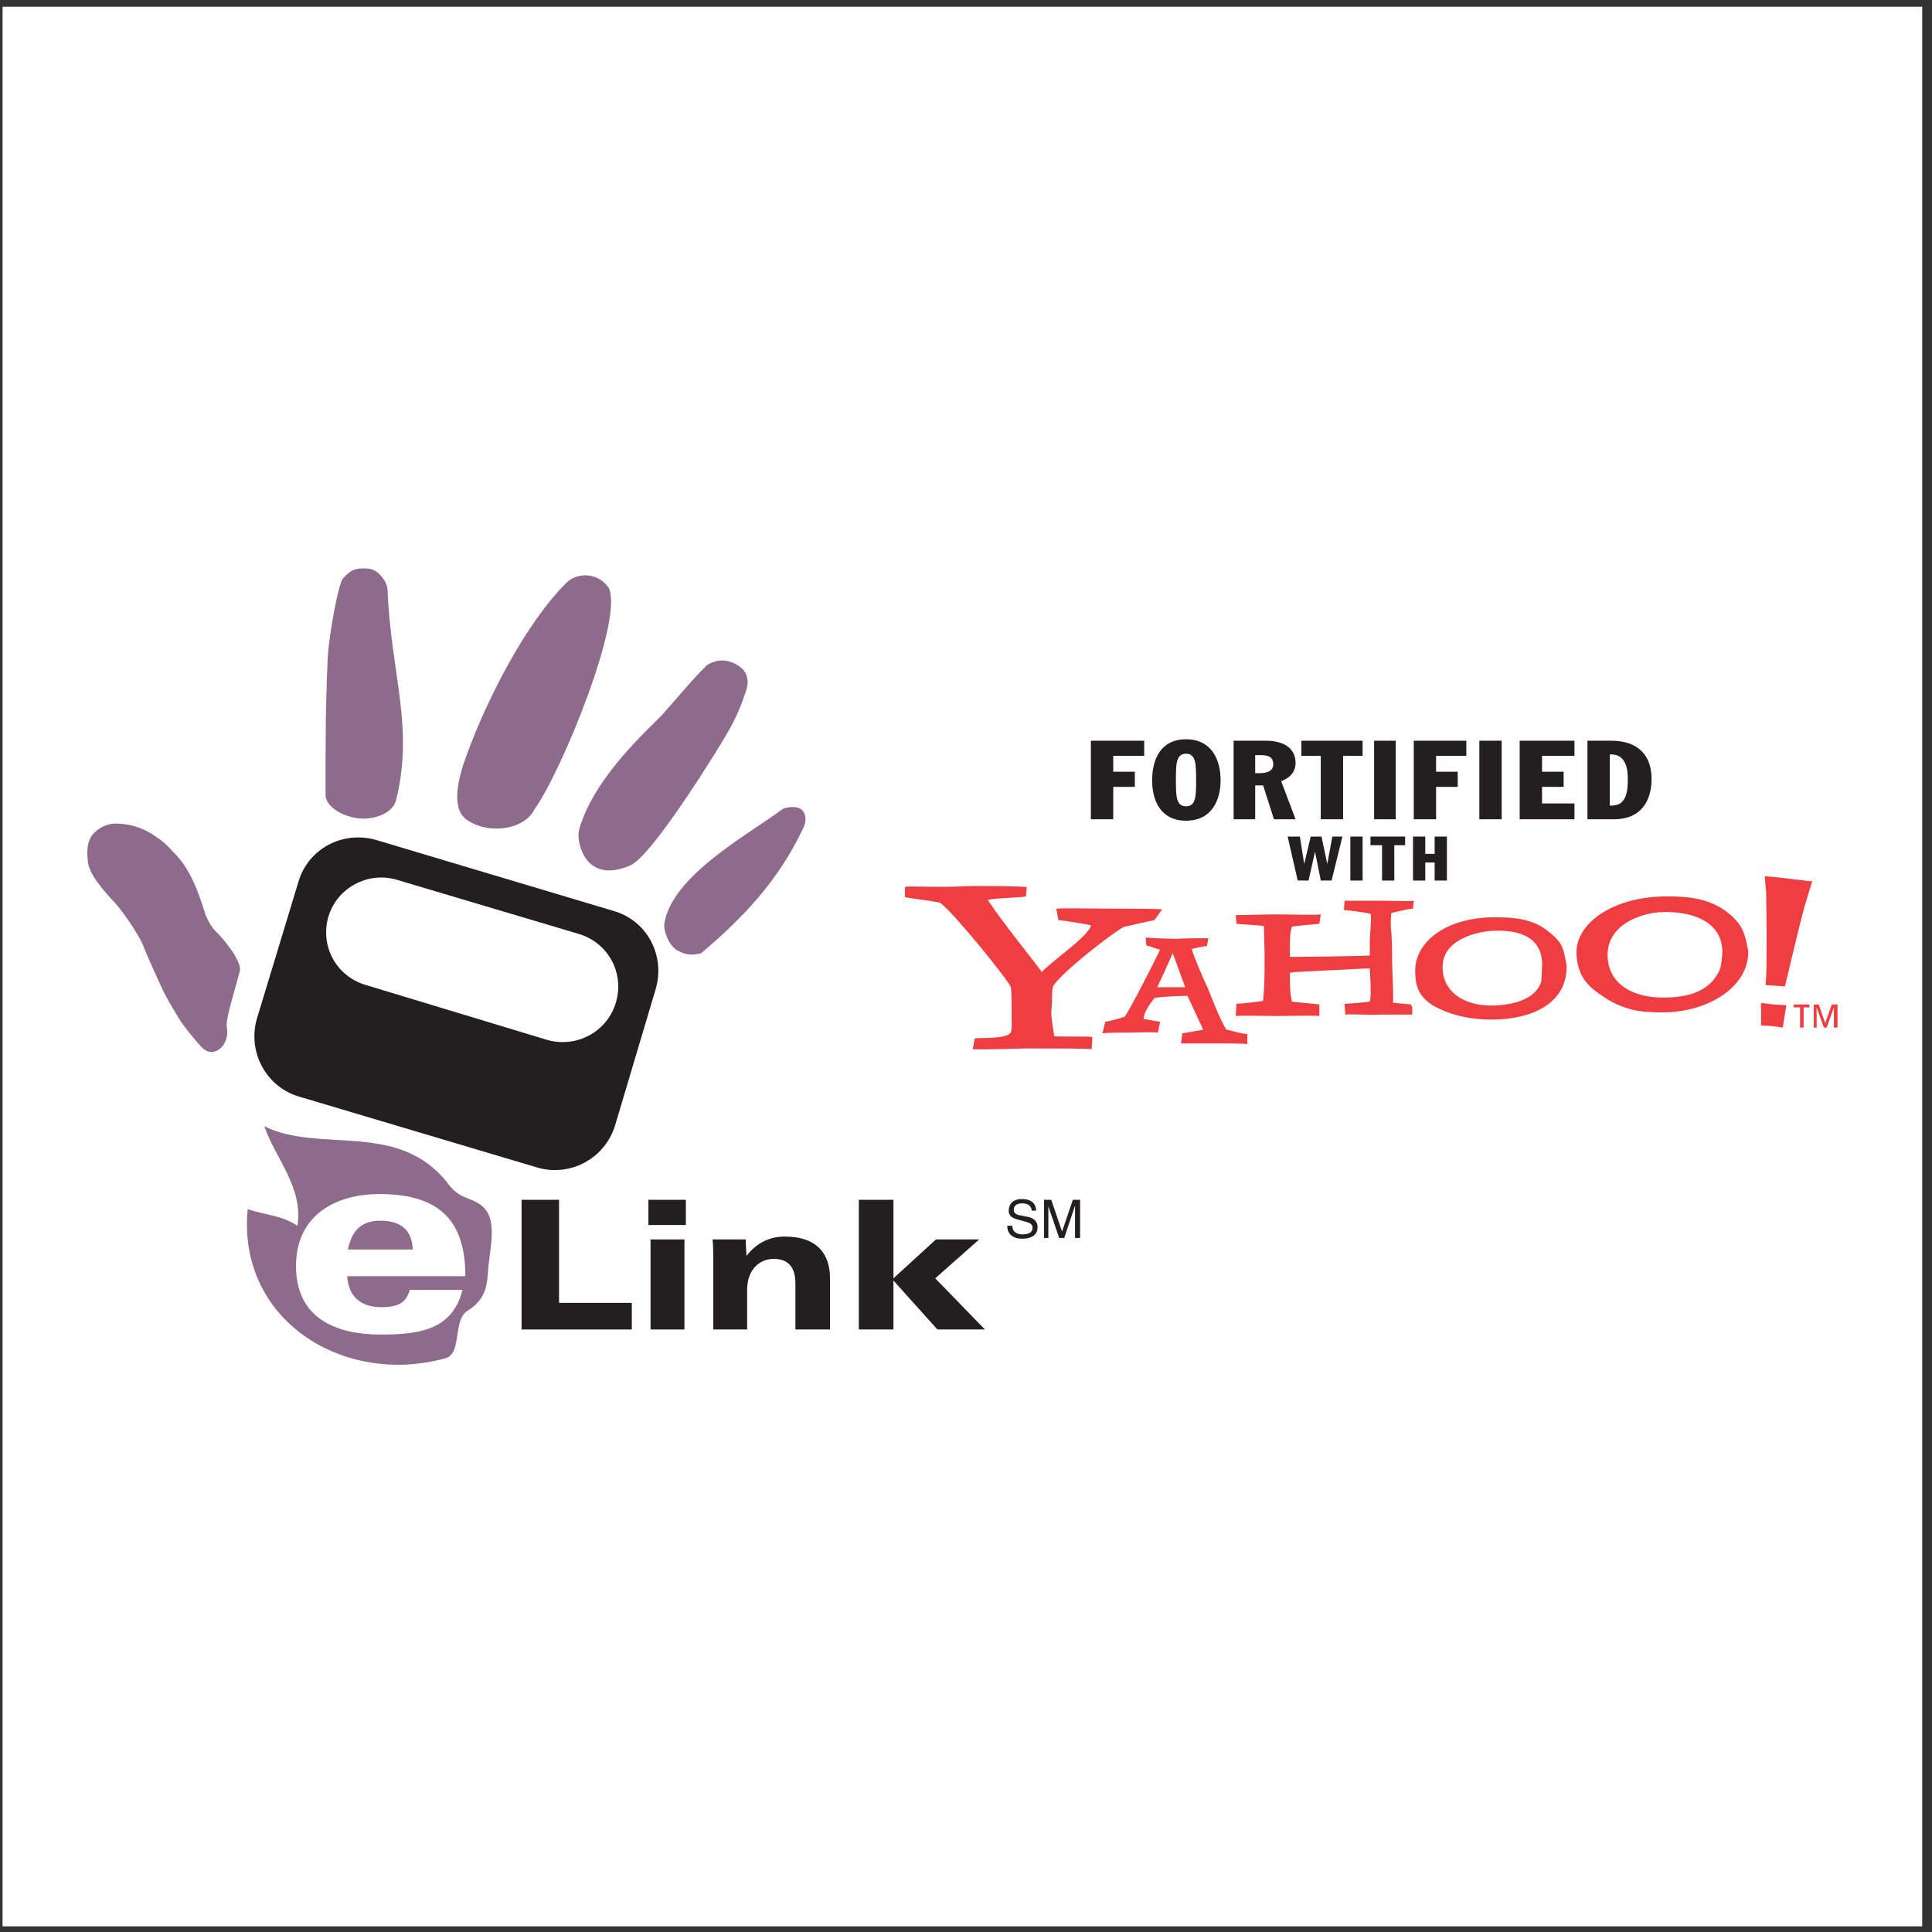 <?xml version="1.0" encoding="UTF-8"?>
<svg xmlns="http://www.w3.org/2000/svg" xmlns:xlink="http://www.w3.org/1999/xlink" width="194pt" height="194pt" viewBox="0 0 194 194" version="1.1">
<rect x="0" y="0" width="194" height="194" fill="#333333" stroke="none"/>
<g id="surface1">
<path style=" stroke:none;fill-rule:evenodd;fill:rgb(100%,100%,100%);fill-opacity:1;" d="M 0.258 0.676 L 193.016 0.676 L 193.016 193.434 L 0.258 193.434 L 0.258 0.676 "/>
<path style=" stroke:none;fill-rule:evenodd;fill:rgb(13.699%,12.199%,12.5%);fill-opacity:1;" d="M 103.605 121.562 C 103.535 120.98 103.102 120.836 102.664 120.836 C 102.305 120.836 101.797 120.91 101.797 121.488 C 101.797 121.777 102.016 121.922 102.23 121.996 L 103.316 122.211 C 103.824 122.355 104.188 122.648 104.188 123.227 C 104.188 124.168 103.316 124.383 102.664 124.383 C 101.941 124.383 101.727 124.168 101.508 124.023 C 101.219 123.73 101.145 123.441 101.145 123.082 L 101.652 123.082 C 101.652 123.73 102.16 123.949 102.664 123.949 C 103.027 123.949 103.68 123.879 103.68 123.297 C 103.68 122.938 103.465 122.793 102.883 122.648 L 102.09 122.43 C 101.871 122.355 101.289 122.211 101.289 121.562 C 101.289 120.98 101.652 120.402 102.594 120.402 C 103.895 120.402 104.039 121.199 104.039 121.562 L 103.605 121.562 "/>
<path style=" stroke:none;fill-rule:evenodd;fill:rgb(13.699%,12.199%,12.5%);fill-opacity:1;" d="M 107.949 124.312 L 107.949 122.066 C 107.949 121.922 107.949 121.418 107.949 121.055 L 106.863 124.312 L 106.355 124.312 L 105.27 121.129 C 105.27 121.418 105.27 121.922 105.27 122.066 L 105.27 124.312 L 104.836 124.312 L 104.836 120.477 L 105.562 120.477 L 106.645 123.66 L 107.73 120.477 L 108.457 120.477 L 108.457 124.312 L 107.949 124.312 "/>
<path style=" stroke:none;fill-rule:evenodd;fill:rgb(13.699%,12.199%,12.5%);fill-opacity:1;" d="M 61.562 91.457 L 37.828 84.363 C 34.426 83.352 30.879 85.234 29.938 88.637 L 25.812 102.238 C 24.801 105.641 26.754 109.188 30.082 110.129 L 53.891 117.219 C 57.223 118.23 60.766 116.352 61.781 112.949 L 65.832 99.344 C 66.844 95.945 64.965 92.398 61.562 91.457 "/>
<path style=" stroke:none;fill-rule:evenodd;fill:rgb(55.685%,41.96%,54.509%);fill-opacity:1;" d="M 36.234 82.195 C 34.352 82.051 32.688 80.965 32.688 79.805 C 32.688 74.523 32.688 71.121 32.906 66.059 C 33.051 63.598 33.992 58.602 34.426 58.098 C 35.223 57.23 35.656 57.012 36.887 57.086 C 38.117 57.156 38.91 58.602 38.91 59.184 C 39.273 67.793 41.59 72.934 39.781 80.312 C 39.492 81.543 37.898 82.266 36.234 82.195 "/>
<path style=" stroke:none;fill-rule:evenodd;fill:rgb(55.685%,41.96%,54.509%);fill-opacity:1;" d="M 46.801 82.266 C 45.281 81.109 46.004 78.141 46.801 75.973 C 48.754 70.543 52.66 62.727 56.859 58.531 C 57.945 57.445 60.043 57.445 61.129 59.035 C 62.648 62.223 56.352 77.562 53.676 81.254 C 52.66 83.352 48.973 83.859 46.801 82.266 "/>
<path style=" stroke:none;fill-rule:evenodd;fill:rgb(55.685%,41.96%,54.509%);fill-opacity:1;" d="M 74.156 66.852 C 72.926 66.059 71.91 66.273 71.113 66.707 C 70.535 67.07 67.207 70.977 66.555 71.703 C 65.613 72.785 59.68 77.852 58.16 83.281 C 57.945 84.074 58.234 85.812 59.32 86.754 C 60.621 87.84 62.285 87.332 63.301 86.898 C 65.543 85.887 72.199 75.102 73.215 73.293 C 74.371 71.266 74.949 69.242 74.949 69.242 C 74.949 69.242 75.531 67.723 74.156 66.852 "/>
<path style=" stroke:none;fill-rule:evenodd;fill:rgb(55.685%,41.96%,54.509%);fill-opacity:1;" d="M 68.004 95.438 C 67.062 94.859 66.629 93.34 66.699 92.832 C 67.352 87.984 75.168 83.785 78.57 81.254 C 78.715 81.109 80.016 80.82 80.523 81.324 C 81.246 82.051 80.668 83.137 80.668 83.137 C 78.133 88.488 74.59 92.18 70.391 95.727 C 69.668 95.871 69.09 96.016 68.004 95.438 "/>
<path style=" stroke:none;fill-rule:evenodd;fill:rgb(55.685%,41.96%,54.509%);fill-opacity:1;" d="M 26.539 113.094 C 32.109 115.844 39.852 112.516 44.848 118.668 C 46.004 120.332 47.016 120.188 48.031 120.836 C 50.055 121.996 49.262 124.891 49.043 127.207 C 48.898 128.652 49.043 130.316 46.945 131.621 C 45.426 132.562 46.438 135.961 44.703 136.395 C 34.426 139.219 23.789 132.488 24.875 121.418 C 26.539 121.996 28.203 121.996 29.867 123.082 C 30.445 119.172 27.695 116.422 26.539 113.094 "/>
<path style=" stroke:none;fill-rule:evenodd;fill:rgb(55.685%,41.96%,54.509%);fill-opacity:1;" d="M 21.688 93.555 C 22.051 93.844 24.367 96.449 24.078 97.535 C 23.57 99.488 22.629 102.383 22.773 103.109 C 23.137 104.773 21.617 106.363 20.387 105.277 C 20.023 104.988 18.359 102.965 18 102.312 C 17.418 101.371 16.695 100.215 16.117 98.91 C 15.105 96.738 14.379 95.004 14.309 94.785 C 14.02 94.062 12.355 91.457 11.34 90.445 C 9.605 88.562 8.879 87.406 8.809 86.391 C 8.664 85.16 8.879 84.293 9.316 83.785 C 9.75 83.281 10.543 82.699 11.629 82.699 C 12.715 82.699 14.09 82.988 15.32 83.785 C 16.625 84.656 16.625 84.727 17.855 86.031 C 19.59 87.984 20.387 91.168 20.676 91.965 C 21.039 92.762 21.328 93.195 21.688 93.555 "/>
<path style=" stroke:none;fill-rule:evenodd;fill:rgb(100%,100%,100%);fill-opacity:1;" d="M 61.852 100.648 C 60.984 103.613 57.871 105.277 54.906 104.41 L 36.742 98.91 C 33.773 98.043 32.109 95.004 32.977 92.035 C 33.848 89.141 36.957 87.477 39.852 88.344 L 58.09 93.773 C 61.055 94.641 62.719 97.68 61.852 100.648 "/>
<path style=" stroke:none;fill-rule:evenodd;fill:rgb(100%,100%,100%);fill-opacity:1;" d="M 34.934 125.469 C 35.223 124.094 35.871 122.574 38.188 122.574 C 39.996 122.574 41.371 123.297 41.445 125.469 Z M 46.727 128.148 C 46.727 123.008 44.559 119.898 38.117 119.898 C 33.629 119.898 29.723 122.066 29.723 127.133 C 29.723 132.344 33.703 134.008 38.188 134.008 C 41.879 134.008 45.426 133.648 46.438 129.523 L 41.156 129.523 C 40.867 130.391 40.504 131.258 38.332 131.258 C 36.164 131.258 35.004 130.172 34.859 128.148 L 46.727 128.148 "/>
<path style=" stroke:none;fill-rule:evenodd;fill:rgb(13.699%,12.199%,12.5%);fill-opacity:1;" d="M 52.371 120.477 L 56.137 120.477 L 56.137 130.824 L 63.445 130.824 L 63.445 133.5 L 52.371 133.5 L 52.371 120.477 "/>
<path style=" stroke:none;fill-rule:evenodd;fill:rgb(13.699%,12.199%,12.5%);fill-opacity:1;" d="M 65.324 124.457 L 68.727 124.457 L 68.727 133.5 L 65.324 133.5 Z M 65.109 120.477 L 68.871 120.477 L 68.871 123.008 L 65.109 123.008 L 65.109 120.477 "/>
<path style=" stroke:none;fill-rule:evenodd;fill:rgb(13.699%,12.199%,12.5%);fill-opacity:1;" d="M 71.621 126.336 C 71.621 125.758 71.621 125.105 71.551 124.457 L 74.879 124.457 C 74.879 125.035 74.949 125.543 74.949 126.121 C 75.891 124.891 77.195 124.168 78.785 124.168 C 82.113 124.168 83.344 125.977 83.344 128.363 L 83.344 133.5 L 79.871 133.5 L 79.871 128.871 C 79.871 127.422 79.293 126.41 77.699 126.41 C 76.254 126.41 75.023 127.496 75.023 129.523 L 75.023 133.5 L 71.621 133.5 L 71.621 126.336 "/>
<path style=" stroke:none;fill-rule:evenodd;fill:rgb(13.699%,12.199%,12.5%);fill-opacity:1;" d="M 86.238 120.477 L 89.715 120.477 L 89.715 128.363 L 93.98 124.457 L 98.324 124.457 L 93.91 128.363 L 98.902 133.5 L 94.129 133.5 L 89.715 128.582 L 89.715 133.5 L 86.238 133.5 L 86.238 120.477 "/>
<path style=" stroke:none;fill-rule:evenodd;fill:rgb(93.724%,24.313%,25.882%);fill-opacity:1;" d="M 115.91 92.398 C 115.477 92.469 113.594 92.906 112.941 93.051 C 112.289 93.195 106.141 97.969 105.707 99.129 C 105.633 99.488 105.633 100.141 105.633 100.719 L 105.562 101.66 C 105.562 102.312 105.777 103.398 105.852 104.047 C 106.215 104.121 109.18 104.047 109.688 104.121 L 109.613 105.352 C 109.105 105.277 105.414 105.277 103.246 105.277 C 102.23 105.277 98.758 105.422 97.672 105.352 L 97.891 104.266 C 98.469 104.195 100.855 104.34 101.438 103.758 C 101.652 103.469 101.582 103.18 101.582 101.59 L 101.582 100.793 C 101.582 100.43 101.582 99.781 101.508 99.129 C 101.289 98.477 95.863 91.746 94.418 90.66 C 94.055 90.516 91.523 90.227 90.871 90.082 L 90.871 89.07 C 91.16 88.926 93.98 89.141 96.73 88.996 C 98.543 88.926 102.594 88.996 103.102 89.07 L 103.027 90.012 C 102.449 90.156 99.844 90.156 99.191 90.371 C 100.93 92.977 103.68 96.305 104.621 97.609 C 105.129 96.883 109.469 93.918 109.539 92.906 C 108.891 92.762 106.645 92.398 106.285 92.398 L 106.066 91.238 C 106.719 91.168 109.902 91.238 111.496 91.238 C 112.871 91.238 115.836 91.238 116.703 91.312 L 115.91 92.398 "/>
<path style=" stroke:none;fill-rule:evenodd;fill:rgb(93.724%,24.313%,25.882%);fill-opacity:1;" d="M 125.246 104.844 C 125.027 104.773 122.785 104.773 121.914 104.773 C 121.48 104.773 119.02 104.773 118.586 104.773 L 118.73 103.758 C 119.238 103.688 120.324 103.469 120.828 103.398 C 120.469 102.672 119.453 100.43 119.238 99.996 C 118.66 99.996 116.488 100.07 115.91 100.215 C 115.836 100.43 114.969 101.227 114.824 102.312 C 115.258 102.383 115.98 102.527 116.488 102.602 L 116.27 103.688 C 115.836 103.613 113.883 103.688 113.449 103.688 C 113.016 103.688 111.062 103.688 110.699 103.758 L 110.988 102.602 C 111.496 102.527 112.508 102.238 112.941 102.094 C 113.52 101.297 116.27 95.871 116.488 95.363 C 116.125 95.293 115.477 95.004 115.113 94.93 L 115.039 94.133 C 115.547 94.207 117.938 94.281 118.152 94.281 C 118.73 94.207 120.828 94.207 121.336 94.207 L 121.191 95.004 C 120.758 95.004 120.035 95.219 119.672 95.293 C 119.816 95.871 120.613 97.824 121.266 99.199 C 121.699 100.215 122.422 102.238 123.145 103.398 C 123.652 103.469 124.738 103.832 125.246 103.832 Z M 117.789 95.801 L 117.789 95.656 C 117.285 96.812 116.414 98.695 116.199 99.129 L 119.02 99.129 C 118.66 98.258 118.078 96.523 117.789 95.801 "/>
<path style=" stroke:none;fill-rule:evenodd;fill:rgb(93.724%,24.313%,25.882%);fill-opacity:1;" d="M 141.816 101.879 C 141.383 101.879 139.5 101.879 138.559 101.879 C 137.766 101.949 135.953 101.805 135.086 101.879 L 135.016 100.793 C 135.305 100.793 137.184 100.648 137.547 100.574 C 137.691 99.996 137.617 99.199 137.617 98.547 L 137.547 97.246 C 136.605 97.246 130.238 97.609 130.02 97.609 L 129.516 97.68 C 129.516 99.418 129.586 99.926 129.73 100.574 C 130.238 100.648 132.047 100.793 132.48 100.863 L 132.48 102.023 C 131.977 101.949 129.152 102.023 128.285 102.023 C 127.27 102.023 124.664 101.949 124.086 102.023 L 124.16 100.793 C 124.664 100.793 126.477 100.574 126.836 100.504 C 126.91 99.781 126.98 98.547 126.98 97.246 L 126.98 95.656 C 126.98 95.074 126.91 93.555 126.91 92.977 C 126.477 92.906 124.664 92.832 124.16 92.762 L 124.086 91.891 C 124.449 91.891 126.91 91.82 128.211 91.82 C 129.441 91.82 132.266 91.891 132.625 91.82 L 132.48 92.762 C 131.902 92.832 130.02 92.977 129.73 93.051 C 129.586 93.484 129.516 93.844 129.516 95.293 L 129.516 96.09 C 130.02 96.09 136.75 96.016 137.547 95.945 L 137.547 94.859 C 137.547 93.555 137.766 92.109 137.617 91.746 C 137.258 91.676 135.52 91.387 134.941 91.387 L 135.016 90.445 C 135.375 90.445 137.039 90.445 138.344 90.445 C 139.645 90.445 141.527 90.516 141.961 90.445 L 141.887 91.238 C 141.453 91.238 139.719 91.676 139.719 91.676 C 139.719 91.676 139.574 92.543 139.719 93.699 C 139.789 94.715 139.789 96.668 139.789 96.668 C 139.863 98.766 139.934 100.504 139.863 100.648 C 139.719 100.719 141.238 100.793 141.672 100.863 L 141.816 101.156 L 141.816 101.879 "/>
<path style=" stroke:none;fill-rule:evenodd;fill:rgb(93.724%,24.313%,25.882%);fill-opacity:1;" d="M 157.301 96.883 C 157.445 100.574 154.117 102.383 149.703 102.383 C 147.895 102.383 145.723 102.023 143.844 100.938 C 142.395 99.996 142.105 98.91 142.105 97.465 C 142.105 94.496 145.363 92.035 150.281 92.109 C 152.164 92.109 153.973 92.324 155.422 93.484 C 156.723 94.496 156.941 95.004 157.156 96.16 Z M 154.844 97.102 C 154.988 94.133 152.598 93.266 149.633 93.484 C 148.039 93.629 144.855 94.426 144.855 97.102 C 144.855 99.781 147.316 101.227 150.57 100.938 C 153.105 100.719 154.406 99.781 154.77 98.547 L 154.844 97.102 "/>
<path style=" stroke:none;fill-rule:evenodd;fill:rgb(93.724%,24.313%,25.882%);fill-opacity:1;" d="M 179.23 99.055 L 177.273 98.91 C 177.492 97.898 177.348 90.371 177.348 89.574 L 177.203 87.984 C 177.781 88.055 177.711 87.984 179.953 88.273 C 181.328 88.418 181.547 88.488 181.98 88.488 L 181.398 90.371 C 180.895 91.891 179.375 98.547 179.23 99.055 Z M 177.926 103.035 L 176.84 102.965 L 176.84 100.719 L 178.145 100.863 L 179.375 100.938 L 179.012 103.18 L 177.926 103.035 "/>
<path style=" stroke:none;fill-rule:evenodd;fill:rgb(93.724%,24.313%,25.882%);fill-opacity:1;" d="M 175.539 95.363 C 175.754 98.84 171.848 101.66 166.855 101.66 C 164.758 101.66 163.02 101.445 160.992 100.07 C 159.328 98.984 158.531 98.043 158.316 96.09 C 157.953 92.762 162.008 89.938 167.578 90.012 C 169.75 90.012 171.773 90.301 173.441 91.602 C 174.961 92.762 175.25 93.844 175.465 95.148 Z M 172.934 95.871 C 173.148 92.613 169.965 91.387 166.566 91.602 C 164.758 91.746 161.426 92.832 161.426 95.871 C 161.426 98.91 164.176 100.43 167.941 100.141 C 170.836 99.926 172.066 98.766 172.715 97.32 C 172.715 97.32 172.859 96.883 172.934 95.871 "/>
<path style=" stroke:none;fill-rule:evenodd;fill:rgb(13.699%,12.199%,12.5%);fill-opacity:1;" d="M 109.539 74.379 L 114.895 74.379 L 114.895 75.898 L 111.785 75.898 L 111.785 77.492 L 113.953 77.492 L 113.953 79.012 L 111.785 79.012 L 111.785 82.266 L 109.539 82.266 L 109.539 74.379 "/>
<path style=" stroke:none;fill-rule:evenodd;fill:rgb(13.699%,12.199%,12.5%);fill-opacity:1;" d="M 118.078 78.359 C 118.078 76.766 118.078 75.684 119.094 75.684 C 120.105 75.684 120.105 76.766 120.105 78.359 C 120.105 79.879 120.105 80.965 119.094 80.965 C 118.078 80.965 118.078 79.879 118.078 78.359 Z M 115.691 78.359 C 115.691 80.312 116.488 82.41 119.094 82.41 C 121.699 82.41 122.566 80.312 122.566 78.359 C 122.566 76.332 121.699 74.234 119.094 74.234 C 116.488 74.234 115.691 76.332 115.691 78.359 "/>
<path style=" stroke:none;fill-rule:evenodd;fill:rgb(13.699%,12.199%,12.5%);fill-opacity:1;" d="M 126.039 75.824 L 126.477 75.824 C 127.199 75.824 127.852 75.898 127.852 76.766 C 127.852 77.348 127.344 77.637 126.477 77.637 L 126.039 77.637 Z M 123.871 82.266 L 126.039 82.266 L 126.039 78.867 L 126.836 78.867 L 127.922 82.266 L 130.094 82.266 L 128.645 78.434 C 129.516 78.141 130.094 77.492 130.094 76.621 C 130.094 75.102 128.863 74.379 127.125 74.379 L 123.871 74.379 L 123.871 82.266 "/>
<path style=" stroke:none;fill-rule:evenodd;fill:rgb(13.699%,12.199%,12.5%);fill-opacity:1;" d="M 130.672 74.379 L 136.824 74.379 L 136.824 75.898 L 134.867 75.898 L 134.867 82.266 L 132.625 82.266 L 132.625 75.898 L 130.672 75.898 L 130.672 74.379 "/>
<path style=" stroke:none;fill-rule:evenodd;fill:rgb(13.699%,12.199%,12.5%);fill-opacity:1;" d="M 137.98 74.379 L 140.152 74.379 L 140.152 82.266 L 137.98 82.266 L 137.98 74.379 "/>
<path style=" stroke:none;fill-rule:evenodd;fill:rgb(13.699%,12.199%,12.5%);fill-opacity:1;" d="M 141.961 74.379 L 147.242 74.379 L 147.242 75.898 L 144.203 75.898 L 144.203 77.492 L 146.375 77.492 L 146.375 79.012 L 144.203 79.012 L 144.203 82.266 L 141.961 82.266 L 141.961 74.379 "/>
<path style=" stroke:none;fill-rule:evenodd;fill:rgb(13.699%,12.199%,12.5%);fill-opacity:1;" d="M 148.547 74.379 L 150.789 74.379 L 150.789 82.266 L 148.547 82.266 L 148.547 74.379 "/>
<path style=" stroke:none;fill-rule:evenodd;fill:rgb(13.699%,12.199%,12.5%);fill-opacity:1;" d="M 152.598 74.379 L 158.098 74.379 L 158.098 75.898 L 154.844 75.898 L 154.844 77.492 L 157.012 77.492 L 157.012 79.012 L 154.844 79.012 L 154.844 80.676 L 158.098 80.676 L 158.098 82.266 L 152.598 82.266 L 152.598 74.379 "/>
<path style=" stroke:none;fill-rule:evenodd;fill:rgb(13.699%,12.199%,12.5%);fill-opacity:1;" d="M 161.645 75.754 L 161.789 75.754 C 163.234 75.754 163.453 77.199 163.453 78.141 C 163.453 79.156 163.453 80.891 161.859 80.891 L 161.645 80.891 Z M 159.402 82.266 L 162.078 82.266 C 164.758 82.266 165.84 80.457 165.84 78.215 C 165.84 75.898 164.539 74.379 161.789 74.379 L 159.402 74.379 L 159.402 82.266 "/>
<path style=" stroke:none;fill-rule:evenodd;fill:rgb(13.699%,12.199%,12.5%);fill-opacity:1;" d="M 129.297 84.004 L 130.527 84.004 L 130.961 86.754 L 131.613 84.004 L 132.699 84.004 L 133.277 86.754 L 133.785 84.004 L 134.797 84.004 L 133.711 88.418 L 132.625 88.418 L 132.047 85.523 L 131.395 88.418 L 130.309 88.418 L 129.297 84.004 "/>
<path style=" stroke:none;fill-rule:evenodd;fill:rgb(13.699%,12.199%,12.5%);fill-opacity:1;" d="M 135.594 84.004 L 136.824 84.004 L 136.824 88.418 L 135.594 88.418 L 135.594 84.004 "/>
<path style=" stroke:none;fill-rule:evenodd;fill:rgb(13.699%,12.199%,12.5%);fill-opacity:1;" d="M 137.617 84.004 L 141.094 84.004 L 141.094 84.871 L 140.008 84.871 L 140.008 88.418 L 138.777 88.418 L 138.777 84.871 L 137.617 84.871 L 137.617 84.004 "/>
<path style=" stroke:none;fill-rule:evenodd;fill:rgb(13.699%,12.199%,12.5%);fill-opacity:1;" d="M 141.887 84.004 L 143.117 84.004 L 143.117 85.738 L 144.059 85.738 L 144.059 84.004 L 145.289 84.004 L 145.289 88.418 L 144.059 88.418 L 144.059 86.609 L 143.117 86.609 L 143.117 88.418 L 141.887 88.418 L 141.887 84.004 "/>
<path style=" stroke:none;fill-rule:evenodd;fill:rgb(93.724%,24.313%,25.882%);fill-opacity:1;" d="M 181.109 103.18 L 181.109 101.156 L 181.691 101.156 L 181.691 100.863 L 180.098 100.863 L 180.098 101.156 L 180.75 101.156 L 180.75 103.18 Z M 182.629 100.863 L 182.125 100.863 L 182.125 103.18 L 182.414 103.18 L 182.414 101.156 L 183.137 103.18 L 183.426 103.18 L 184.148 101.156 L 184.148 103.18 L 184.512 103.18 L 184.512 100.863 L 183.934 100.863 L 183.281 102.746 L 182.629 100.863 "/>
</g>
</svg>
